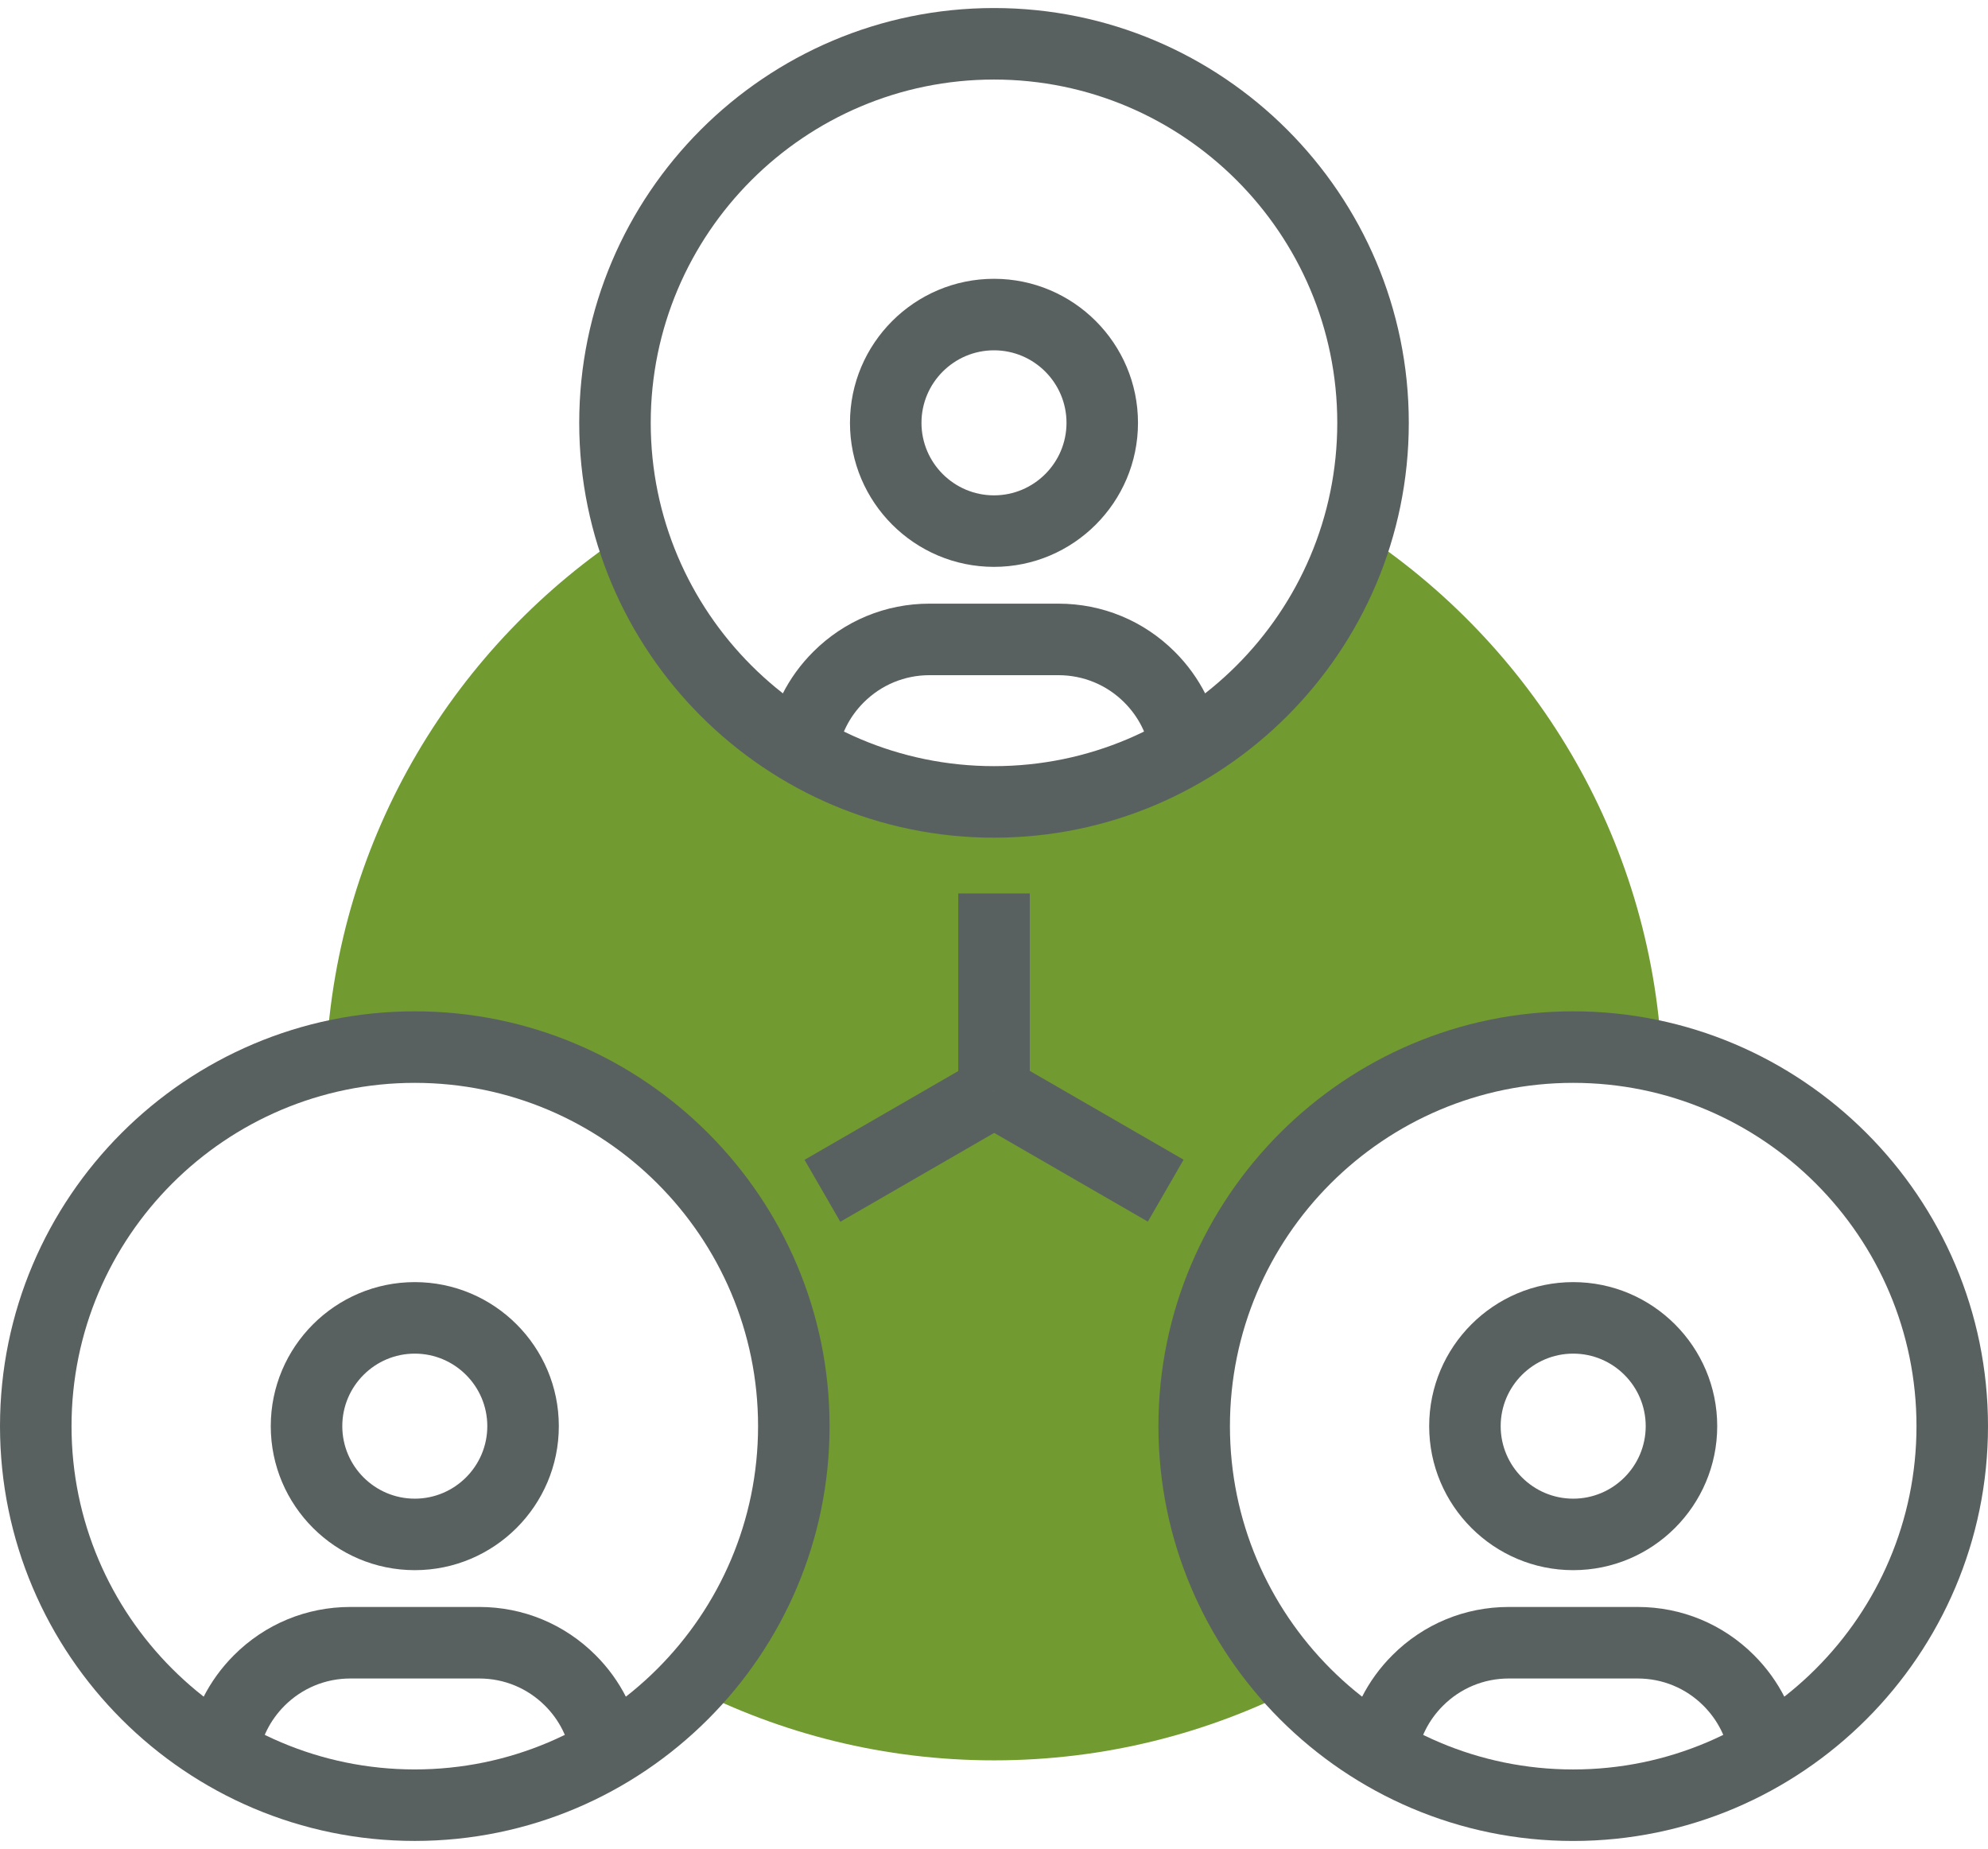<?xml version="1.0" encoding="UTF-8" standalone="no"?>
<svg width="100px" height="93px" viewBox="0 0 100 93" version="1.1" xmlns="http://www.w3.org/2000/svg" xmlns:xlink="http://www.w3.org/1999/xlink">
    <!-- Generator: Sketch 39.1 (31720) - http://www.bohemiancoding.com/sketch -->
    <title>Icon - User Adoption</title>
    <desc>Created with Sketch.</desc>
    <defs></defs>
    <g id="Page-1" stroke="none" stroke-width="1" fill="none" fill-rule="evenodd">
        <g id="Services" transform="translate(-560, -946)">
            <g id="Icon---User-Adoption" transform="translate(560, 946)">
                <path d="M60.07,71.732 C60.07,61.2 68.605,52.666 79.136,52.666 C80.671,52.666 82.162,52.852 83.593,53.194 C83.037,42.071 77.073,32.381 68.284,26.675 C65.951,34.572 58.651,40.334 50,40.334 C41.348,40.334 34.048,34.572 31.717,26.675 C22.926,32.381 16.964,42.071 16.407,53.196 C17.838,52.853 19.329,52.666 20.865,52.666 C31.395,52.666 39.931,61.201 39.931,71.732 C39.931,76.817 37.935,81.434 34.691,84.853 C39.283,87.206 44.484,88.541 50.001,88.541 C55.517,88.541 60.718,87.206 65.311,84.852 C62.065,81.434 60.07,76.817 60.07,71.732 L60.07,71.732 Z" id="Shape" fill="#719A30"></path>
                <path d="M57.884,37.969 C57.731,36.961 57.273,36.05 56.556,35.333 C55.671,34.447 54.492,33.96 53.238,33.96 L46.755,33.96 C45.505,33.96 44.33,34.447 43.444,35.333 C42.727,36.05 42.269,36.961 42.116,37.969 L38.559,37.432 C38.827,35.659 39.636,34.053 40.901,32.789 C42.465,31.224 44.544,30.362 46.755,30.362 L53.237,30.362 C55.453,30.362 57.535,31.224 59.099,32.789 C60.363,34.053 61.172,35.658 61.441,37.432 L57.884,37.969 L57.884,37.969 Z" id="Shape" fill="#596160"></path>
                <path d="M50,28.512 C46.005,28.512 42.755,25.262 42.755,21.268 C42.755,17.273 46.005,14.023 50,14.023 C53.994,14.023 57.243,17.273 57.243,21.268 C57.243,25.262 53.994,28.512 50,28.512 L50,28.512 Z M50,17.62 C47.989,17.62 46.352,19.256 46.352,21.268 C46.352,23.279 47.989,24.915 50,24.915 C52.011,24.915 53.647,23.279 53.647,21.268 C53.647,19.256 52.011,17.62 50,17.62 L50,17.62 Z" id="Shape" fill="#596160"></path>
                <path d="M71.254,88.433 L67.698,87.896 C67.966,86.121 68.775,84.515 70.04,83.252 C71.603,81.688 73.683,80.826 75.894,80.826 L82.376,80.826 C84.588,80.826 86.667,81.688 88.231,83.252 C89.506,84.528 90.316,86.138 90.574,87.912 L87.014,88.43 C86.868,87.429 86.409,86.518 85.688,85.794 C84.803,84.91 83.627,84.424 82.377,84.424 L75.894,84.424 C74.644,84.424 73.468,84.911 72.584,85.795 C71.866,86.511 71.406,87.424 71.254,88.433 L71.254,88.433 Z" id="Shape" fill="#596160"></path>
                <path d="M79.135,78.975 C75.141,78.975 71.89,75.726 71.89,71.732 C71.89,67.737 75.141,64.487 79.135,64.487 C83.129,64.487 86.379,67.737 86.379,71.732 C86.379,75.726 83.13,78.975 79.135,78.975 L79.135,78.975 Z M79.135,68.084 C77.124,68.084 75.487,69.72 75.487,71.732 C75.487,73.743 77.124,75.379 79.135,75.379 C81.146,75.379 82.782,73.743 82.782,71.732 C82.782,69.72 81.147,68.084 79.135,68.084 L79.135,68.084 Z" id="Shape" fill="#596160"></path>
                <path d="M28.745,88.433 C28.593,87.424 28.134,86.511 27.418,85.795 C26.533,84.91 25.357,84.424 24.106,84.424 L17.624,84.424 C16.373,84.424 15.197,84.911 14.312,85.795 C13.591,86.518 13.132,87.43 12.986,88.43 L9.427,87.912 C9.684,86.138 10.495,84.528 11.768,83.252 C13.333,81.688 15.412,80.826 17.624,80.826 L24.106,80.826 C26.318,80.826 28.397,81.688 29.961,83.252 C31.225,84.515 32.034,86.121 32.302,87.896 L28.745,88.433 L28.745,88.433 Z" id="Shape" fill="#596160"></path>
                <path d="M20.864,78.975 C16.87,78.975 13.62,75.726 13.62,71.732 C13.62,67.737 16.87,64.487 20.864,64.487 C24.86,64.487 28.11,67.737 28.11,71.732 C28.11,75.726 24.86,78.975 20.864,78.975 L20.864,78.975 Z M20.864,68.084 C18.854,68.084 17.218,69.72 17.218,71.732 C17.218,73.743 18.854,75.379 20.864,75.379 C22.876,75.379 24.512,73.743 24.512,71.732 C24.512,69.72 22.876,68.084 20.864,68.084 L20.864,68.084 Z" id="Shape" fill="#596160"></path>
                <rect id="Rectangle-path" fill="#596160" x="48.202" y="44.938" width="3.598" height="9.967"></rect>
                <rect id="Rectangle-path" fill="#596160" transform="translate(45.685, 57.401) rotate(59.994) translate(-45.685, -57.401) " x="43.886" y="52.415" width="3.598" height="9.97"></rect>
                <rect id="Rectangle-path" fill="#596160" transform="translate(54.32, 57.395) rotate(30.001) translate(-54.32, -57.395) " x="49.335" y="55.596" width="9.97" height="3.597"></rect>
                <path d="M50,42.133 C38.495,42.133 29.136,32.773 29.136,21.268 C29.136,9.764 38.495,0.404 50,0.404 C61.505,0.404 70.865,9.764 70.865,21.268 C70.865,32.773 61.505,42.133 50,42.133 L50,42.133 Z M50,4.001 C40.479,4.001 32.733,11.747 32.733,21.268 C32.733,30.789 40.479,38.535 50,38.535 C59.521,38.535 67.267,30.789 67.267,21.268 C67.267,11.747 59.521,4.001 50,4.001 L50,4.001 Z" id="Shape" fill="#596160"></path>
                <path d="M79.135,92.596 C67.631,92.596 58.271,83.236 58.271,71.731 C58.271,60.227 67.632,50.867 79.135,50.867 C90.639,50.867 100,60.227 100,71.732 C100,83.237 90.64,92.596 79.135,92.596 L79.135,92.596 Z M79.135,54.465 C69.615,54.465 61.868,62.211 61.868,71.732 C61.868,81.253 69.615,88.999 79.135,88.999 C88.656,88.999 96.403,81.253 96.403,71.732 C96.403,62.211 88.656,54.465 79.135,54.465 L79.135,54.465 Z" id="Shape" fill="#596160"></path>
                <path d="M20.864,92.594 C9.36,92.594 0,83.236 0,71.732 C0,60.227 9.36,50.867 20.864,50.867 C32.369,50.867 41.729,60.228 41.729,71.732 C41.729,83.236 32.369,92.594 20.864,92.594 L20.864,92.594 Z M20.864,54.465 C11.344,54.465 3.598,62.211 3.598,71.732 C3.598,81.252 11.344,88.998 20.864,88.998 C30.386,88.998 38.132,81.252 38.132,71.732 C38.132,62.211 30.386,54.465 20.864,54.465 L20.864,54.465 Z" id="Shape" fill="#596160"></path>
            </g>
        </g>
    </g>
</svg>